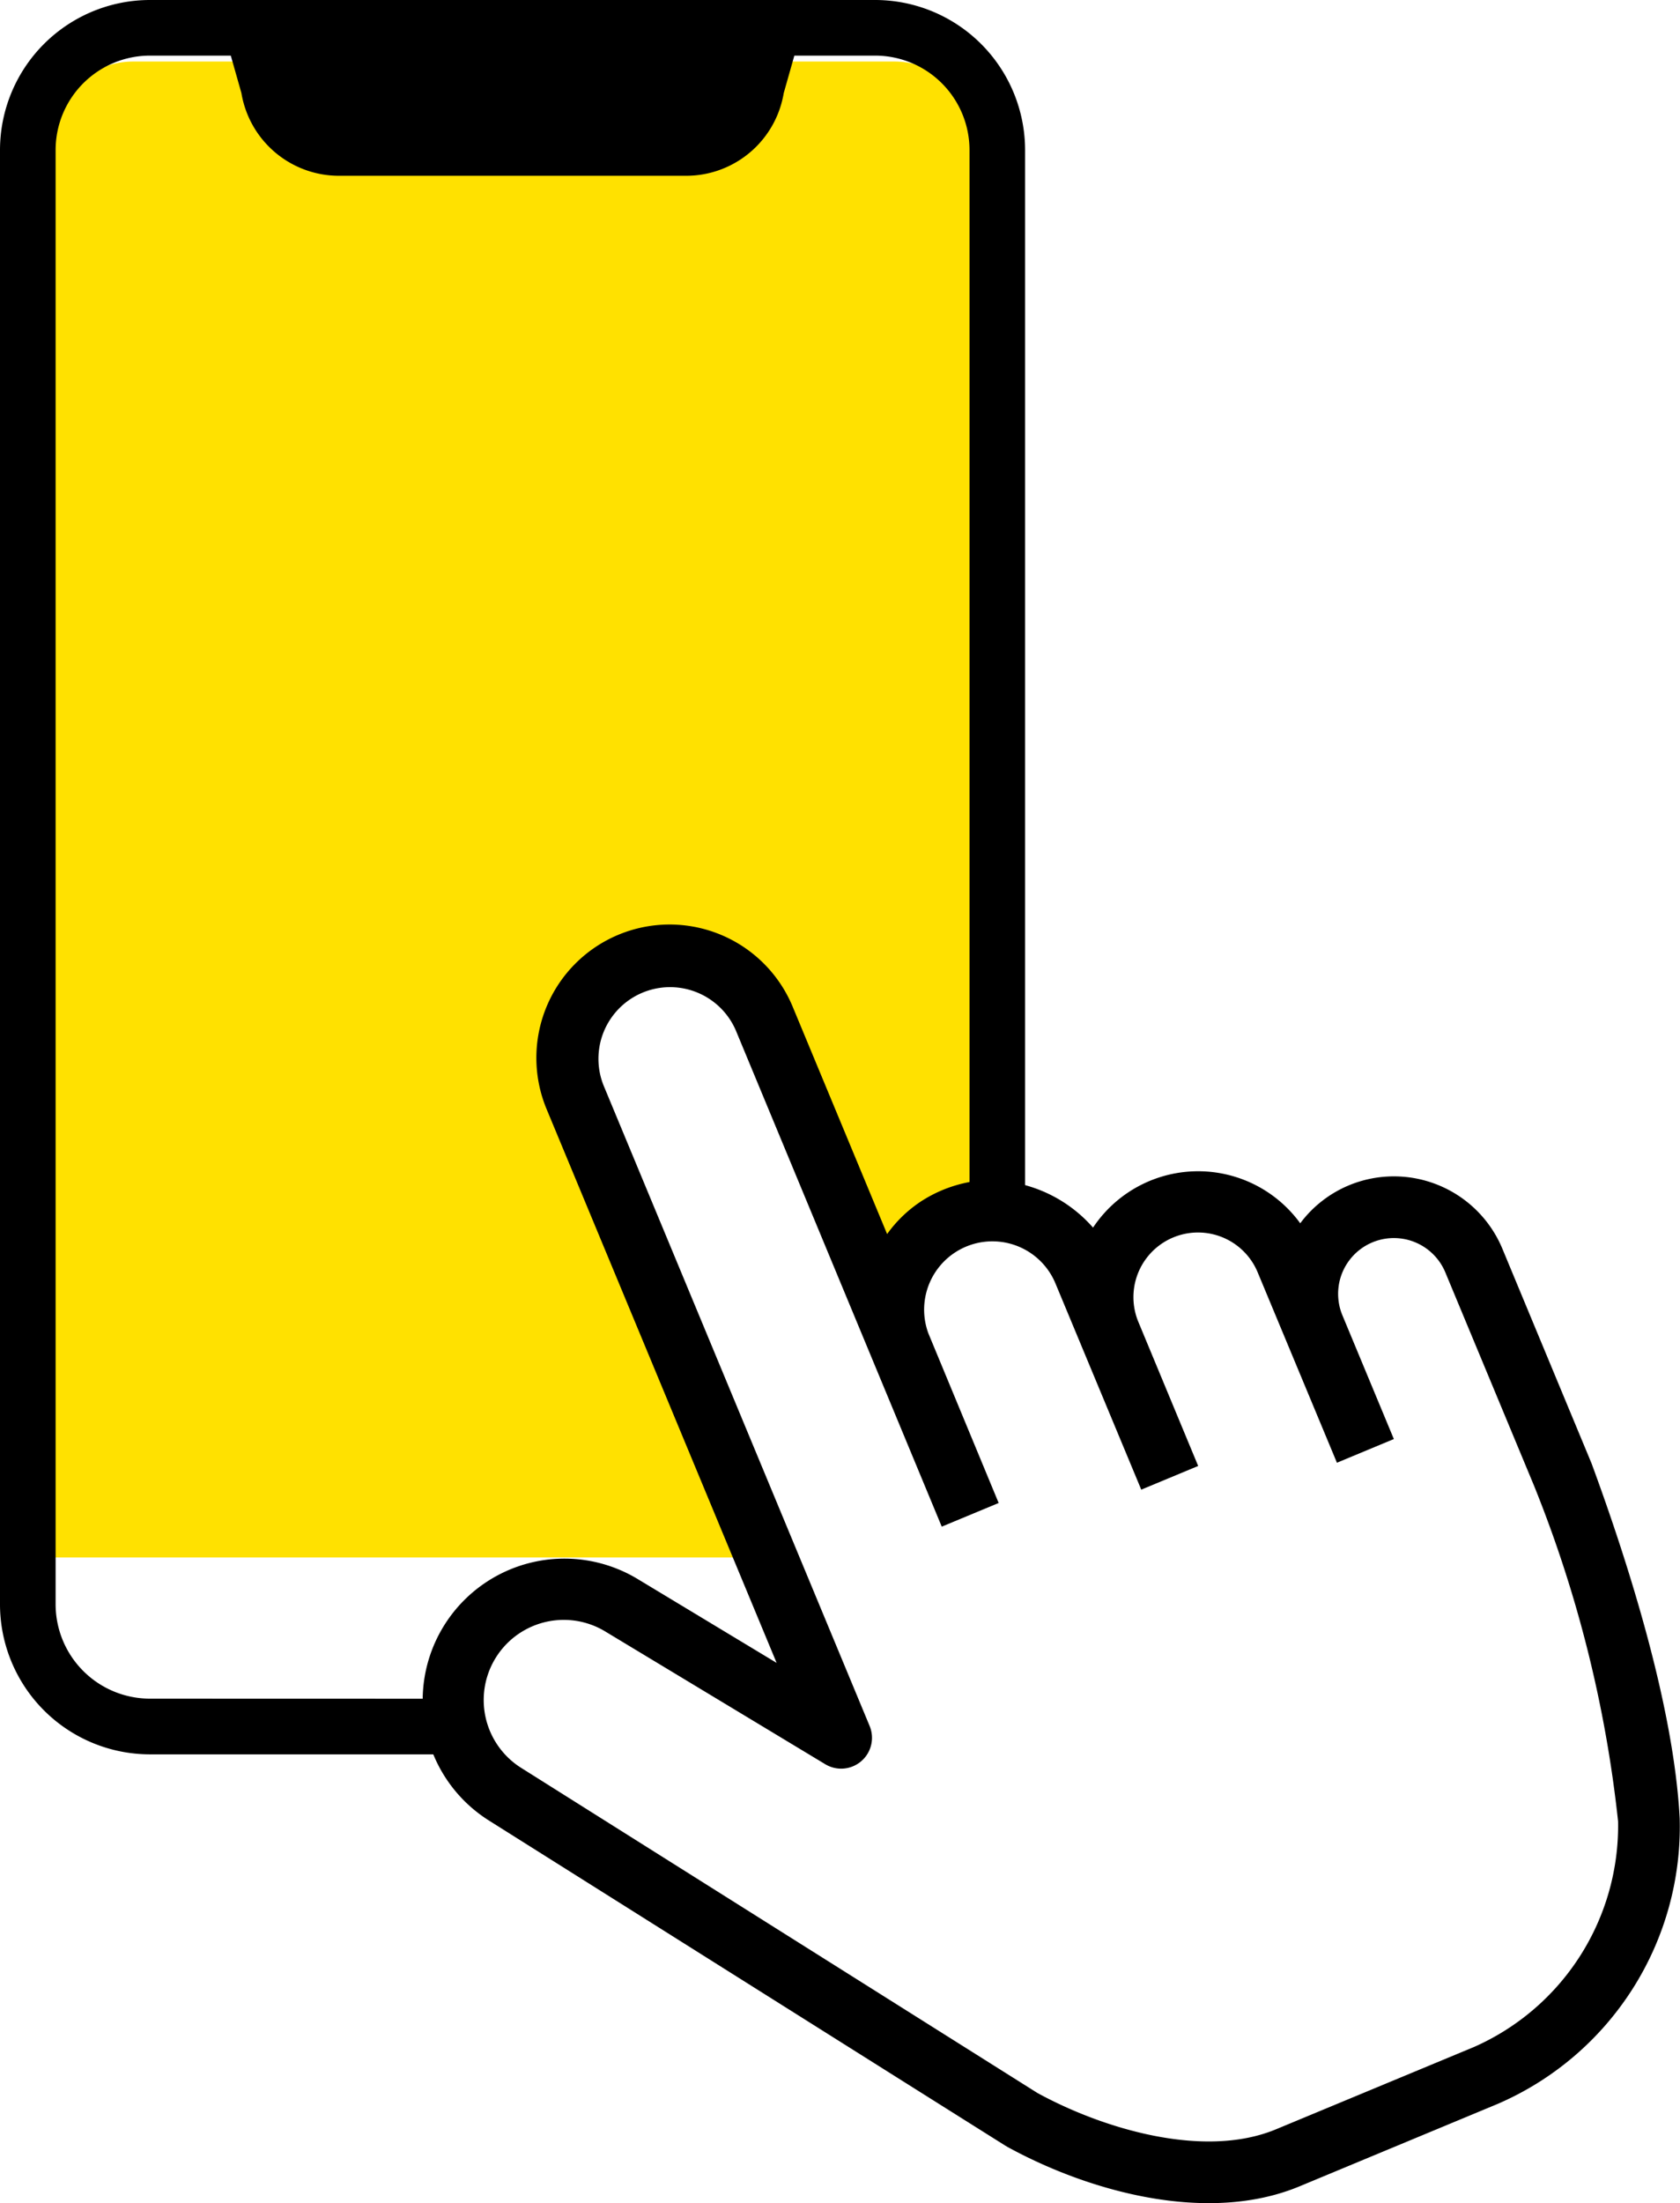 <svg xmlns="http://www.w3.org/2000/svg" width="61.809" height="81" viewBox="0 0 61.809 81">
  <g id="グループ_13247" data-name="グループ 13247" transform="translate(-652.096 -1083.158)">
    <path id="前面オブジェクトで型抜き_1" data-name="前面オブジェクトで型抜き 1" d="M25.6,55H0V3A3,3,0,0,1,3,0H31a3,3,0,0,1,3,3V41.982l-.014,0c-.02.008-2.075.854-2.208,1s-1.989,1.816-2.008,1.832l-.7-1.365-4.075-9.61L23.18,32.75H20.761l-1.96,1.49c0,.022-.332,2.463-.332,2.645,0,.135,4.47,11.406,7.134,18.112Z" transform="translate(654 1085.42)" fill="#ffe100"/>
    <path id="パス_7739" data-name="パス 7739" d="M5.515,62.452a3.473,3.473,0,0,1-3.469-3.469V5.515A3.473,3.473,0,0,1,5.515,2.045H8.491l.391,1.378a3.64,3.64,0,0,0,3.576,3.04h12.8a3.64,3.64,0,0,0,3.576-3.04l.391-1.378H32.2a3.473,3.473,0,0,1,3.469,3.469v39.4c.682-.059,1.364-.2,2.045-.289V5.515A5.521,5.521,0,0,0,32.2,0H5.515A5.521,5.521,0,0,0,0,5.515V58.984A5.521,5.521,0,0,0,5.515,64.5H17.159c-.584-.73-.168-1.452-.752-2.045Z" transform="translate(652.096 1083.158)"/>
    <path id="パス_7740" data-name="パス 7740" d="M78.638,106.993a4.287,4.287,0,0,0-1.789,1.395,4.644,4.644,0,0,0-7.623.159,5.1,5.1,0,0,0-4.193-1.728,4.923,4.923,0,0,0-2.138.765,4.744,4.744,0,0,0-1.245,1.2l-3.475-8.36a4.9,4.9,0,0,0-9.054,3.764l8.464,20.362-5.114-3.084a5.215,5.215,0,0,0-5.47,8.88l14.593,9.183,2.351,1.479L66,142.3l.057.034c2.971,1.635,7.359,2.877,10.766,1.461l7.286-3.029a11.1,11.1,0,0,0,6.7-10.508c-.218-4.1-1.879-9.343-3.235-13.023-.005-.014-.011-.029-.017-.043l-3.271-7.869a4.324,4.324,0,0,0-5.646-2.331m6.813,11.049a46.041,46.041,0,0,1,3.09,12.338,8.891,8.891,0,0,1-5.3,8.292L75.952,141.7c-2.656,1.1-6.378-.027-8.773-1.338l-18.97-11.938a2.946,2.946,0,0,1,3.091-5.017l8.073,4.868a1.134,1.134,0,0,0,1.633-1.407l-9.79-23.553a2.635,2.635,0,0,1,4.866-2.022l7.578,18.248,2.094-.87-2.588-6.241a2.512,2.512,0,0,1,4.681-1.822L71,118.181l2.094-.871-2.2-5.295a2.376,2.376,0,0,1,4.389-1.824l2.916,7,2.094-.871L78.4,111.769a2.051,2.051,0,1,1,3.788-1.574Z" transform="translate(623.084 1019.745)"/>
  </g>
</svg>
